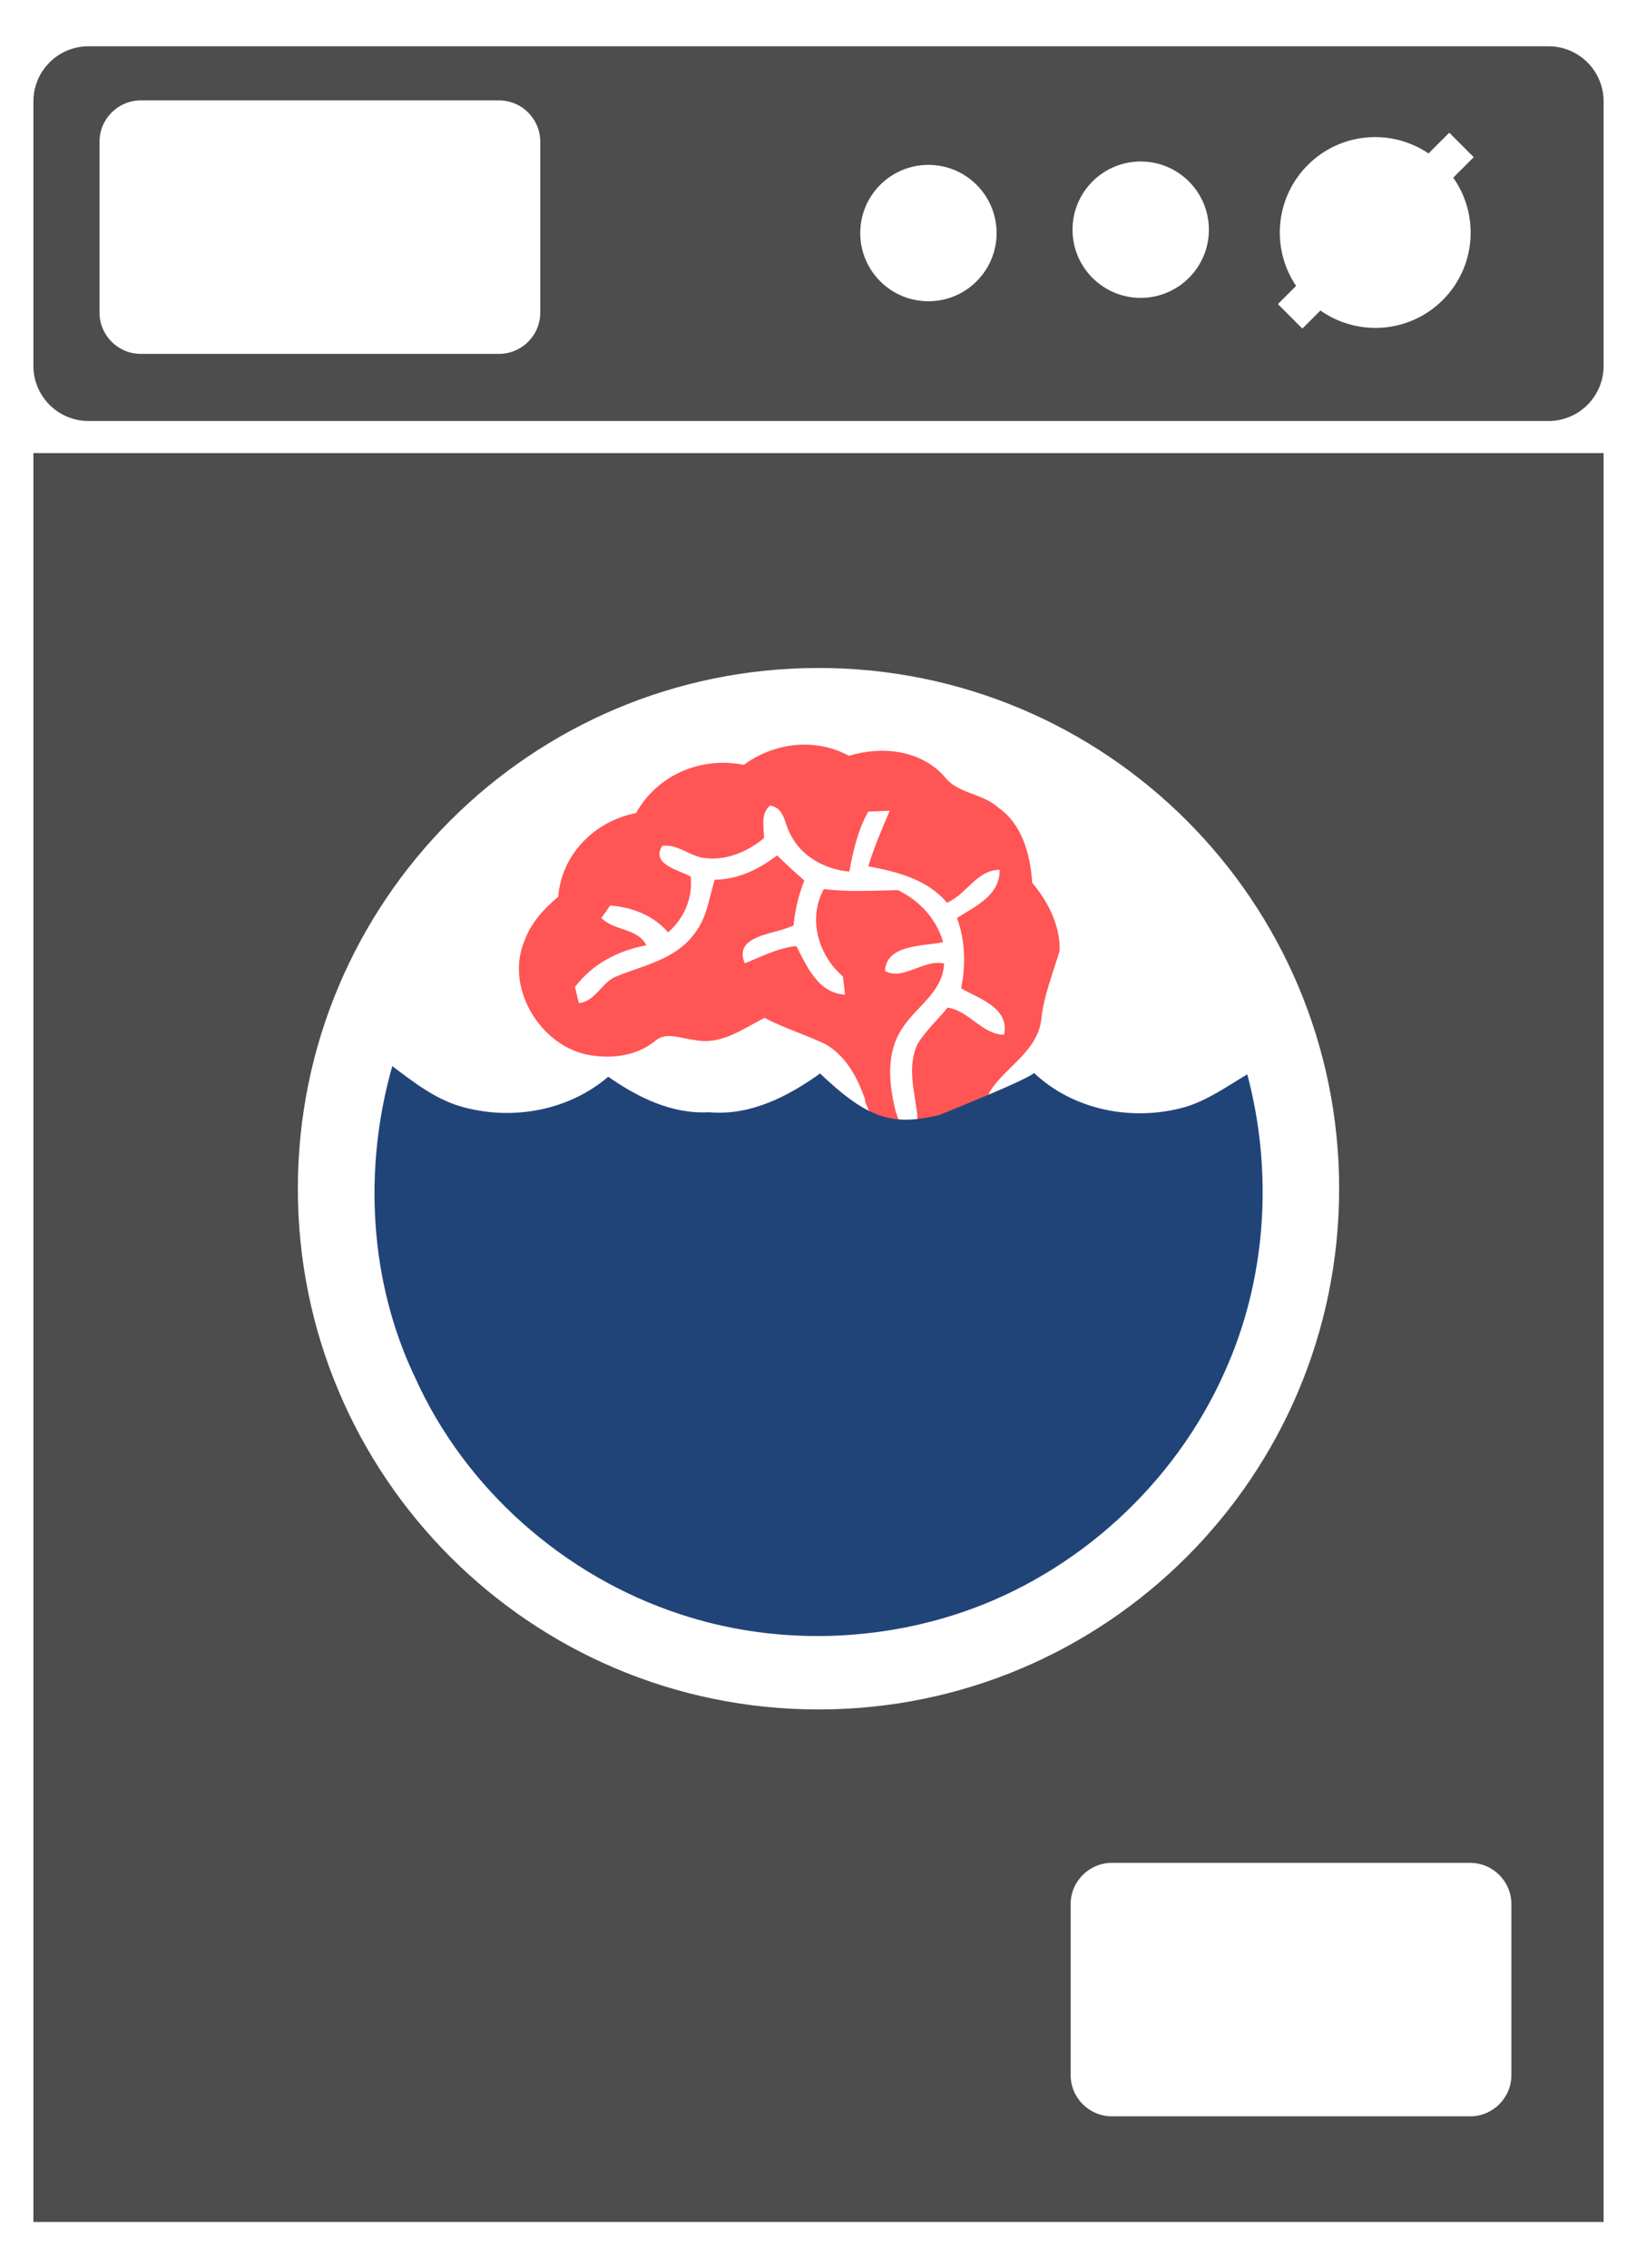 <?xml version="1.0" encoding="UTF-8" standalone="no"?>
<!-- Created with Inkscape (http://www.inkscape.org/) -->

<svg
   xmlns:dc="http://purl.org/dc/elements/1.1/"
   xmlns:cc="http://creativecommons.org/ns#"
   xmlns:rdf="http://www.w3.org/1999/02/22-rdf-syntax-ns#"
   xmlns:svg="http://www.w3.org/2000/svg"
   xmlns="http://www.w3.org/2000/svg"
   xmlns:sodipodi="http://sodipodi.sourceforge.net/DTD/sodipodi-0.dtd"
   xmlns:inkscape="http://www.inkscape.org/namespaces/inkscape"
   id="svg2"
   version="1.1"
   inkscape:version="0.92.2 5c3e80d, 2017-08-06"
   xml:space="preserve"
   width="1477.787"
   height="2047.225"
   viewBox="0 0 1477.787 2047.225"
   sodipodi:docname="Brainwashing-Machine-colour.svg"><defs
     id="defs6"><clipPath
       clipPathUnits="userSpaceOnUse"
       id="clipPath18"><path
         d="m 0,1637.777 1182.228,0 L 1182.228,0 0,0 0,1637.777 Z"
         id="path20"
         inkscape:connector-curvature="0" /></clipPath></defs><sodipodi:namedview
     pagecolor="#ffffff"
     bordercolor="#666666"
     borderopacity="1"
     objecttolerance="10"
     gridtolerance="10"
     guidetolerance="10"
     inkscape:pageopacity="0"
     inkscape:pageshadow="2"
     inkscape:window-width="1436"
     inkscape:window-height="856"
     id="namedview4"
     showgrid="false"
     inkscape:zoom="0.33"
     inkscape:cx="1018.2354"
     inkscape:cy="1211.8512"
     inkscape:current-layer="g10"
     inkscape:snap-global="false"
     inkscape:window-x="4"
     inkscape:window-y="0"
     inkscape:window-maximized="1" /><g
     id="g10"
     inkscape:groupmode="layer"
     inkscape:label="Brainwashing Machine"
     transform="matrix(1.25,0,0,-1.25,0,2047.225)"><g
       id="g262"><path
         id="path12"
         transform="matrix(0.8,0,0,-0.8,0,1637.78)"
         d="M 30.154 408.926 L 30.154 2005.451 L 1447.631 2005.451 L 1447.631 408.926 L 30.154 408.926 z M 738.893 602.896 C 998.469 602.896 1208.898 813.324 1208.898 1072.9 C 1208.898 1332.477 998.469 1542.906 738.893 1542.906 C 479.315 1542.906 268.887 1332.478 268.887 1072.9 C 268.887 813.324 479.315 602.896 738.893 602.896 z M 1003.812 1681.359 L 1327.096 1681.359 C 1347.697 1681.359 1364.398 1698.061 1364.398 1718.662 L 1364.398 1872.844 C 1364.398 1893.445 1347.697 1910.147 1327.096 1910.147 L 1003.812 1910.147 C 983.211 1910.147 966.51 1893.445 966.51 1872.844 L 966.51 1718.662 C 966.51 1698.061 983.211 1681.359 1003.812 1681.359 z "
         style="fill:#4d4d4d;fill-opacity:1;fill-rule:nonzero;stroke:none;stroke-width:1.25" /><g
         id="g16"
         clip-path="url(#clipPath18)"><g
           id="g22"
           transform="translate(63.912,1604.358)"><path
             id="path24"
             transform="matrix(0.8,0,0,-0.8,-63.912,33.422)"
             d="M 79.891 41.777 C 52.422 41.777 30.154 64.045 30.154 91.514 L 30.154 330.246 C 30.154 357.715 52.422 379.982 79.891 379.982 L 1397.895 379.982 C 1425.362 379.982 1447.631 357.715 1447.631 330.246 L 1447.631 91.514 C 1447.631 64.045 1425.362 41.777 1397.895 41.777 L 79.891 41.777 z M 127.139 90.613 L 450.424 90.613 C 471.025 90.613 487.727 107.315 487.727 127.916 L 487.727 282.098 C 487.727 302.699 471.025 319.398 450.424 319.398 L 127.139 319.398 C 106.537 319.398 89.838 302.699 89.838 282.098 L 89.838 127.916 C 89.838 107.315 106.537 90.613 127.139 90.613 z M 1308.318 119.773 L 1330.406 141.859 L 1311.908 160.354 C 1335.614 193.979 1332.526 240.701 1302.443 270.783 C 1272.365 300.862 1225.637 303.947 1192.014 280.25 L 1175.695 296.568 L 1153.609 274.482 L 1170.037 258.055 C 1147.376 224.54 1150.917 178.602 1180.59 148.93 C 1210.262 119.257 1256.092 115.828 1289.607 138.486 L 1308.318 119.773 z M 1029.756 145.768 C 1063.746 145.768 1091.301 173.321 1091.301 207.312 C 1091.301 241.303 1063.746 268.857 1029.756 268.857 C 995.765 268.857 968.211 241.303 968.211 207.312 C 968.211 173.321 995.765 145.768 1029.756 145.768 z M 838.121 148.811 C 872.111 148.811 899.666 176.365 899.666 210.355 C 899.666 244.345 872.111 271.9 838.121 271.9 C 804.13 271.9 776.576 244.345 776.576 210.355 C 776.576 176.365 804.13 148.811 838.121 148.811 z "
             style="fill:#4d4d4d;fill-opacity:1;fill-rule:nonzero;stroke:none;stroke-width:1.25" /></g><g
           id="g26"
           transform="translate(101.712,1565.289)" /><g
           id="g30"
           transform="translate(719.733,1469.496)" /><g
           id="g34"
           transform="translate(873.041,1471.93)" /><g
           id="g38"
           transform="translate(1046.655,1541.962)" /><g
           id="g42"
           transform="translate(967.119,779.46)" /><g
           id="g46"
           transform="translate(803.05,292.692)" /><g
           id="g50"
           transform="translate(551.773,1032.664)"><path
             sodipodi:nodetypes="sccccccccccccccccccccccscccccccccccccccccccccccccccccccccccccccccc"
             inkscape:connector-curvature="0"
             id="path233"
             transform="matrix(0.8,0,0,-0.8,-551.773,605.116)"
             d="m 727.094,672.049 c -19.605,-0.187 -39.165,6.29 -55.631,18.262 -38.671,-7.695 -77.978,8.968 -97.314,43.568 -37.144,7.06 -67.229,37.208 -70.219,75.561 -12.911,10.623 -24.487,23.406 -30.34,39.371 -18.89,44.205 16.856,100.177 64.178,104.248 18.636,2.225 37.78,-1.208 52.854,-12.848 10.495,-9.922 24.234,-2.48 36.445,-1.59 23.406,5.151 43.506,-9.924 63.096,-19.973 17.81,9.54 37.272,15.137 55.398,24.041 18.509,10.686 28.749,30.468 35.49,49.994 -1.256,0.727 5.838,15.107 7.789,19.189 l 14.086,23.479 c 25.433,16.073 34.763,12.454 61.041,2.348 l 16.434,-30.521 9.602,-13.439 3.747,-8.789 c 14.444,-22.491 42.443,-35.693 46.248,-64.52 2.099,-21.689 10.559,-41.724 16.602,-62.459 0.509,-22.77 -10.431,-44.079 -24.742,-61.188 -1.845,-25.188 -8.779,-52.79 -30.785,-67.928 -14.12,-13.102 -36.572,-12.149 -48.529,-27.986 -21.562,-24.106 -56.479,-27.796 -86.119,-18.701 -12.48,-6.744 -25.916,-9.991 -39.33,-10.119 z m -31.971,55.088 c 13.166,1.844 12.974,16.155 18.127,25.441 9.859,20.29 31.484,32.248 53.49,34.092 3.371,-18.635 7.697,-37.463 17.047,-54.127 4.897,-0.255 14.565,-0.635 19.398,-0.826 -6.996,16.474 -14.183,33.011 -19.336,50.184 25.886,4.897 53.427,11.765 71.045,32.883 17.683,-7.569 26.715,-29.576 47.514,-29.703 0.381,23.089 -22.007,32.885 -38.48,43.506 7.441,20.354 8.078,42.296 3.689,63.412 16.346,9.54 44.077,17.619 38.734,41.98 -19.909,-0.446 -31.167,-21.436 -50.82,-24.553 -9.095,10.94 -19.654,20.737 -27.223,32.82 -9.412,20.035 -2.989,42.361 -0.254,63.158 0.872,26.921 -6.272,38.361 -19.461,-2.162 -6.106,-24.296 -8.97,-52.474 5.469,-74.418 12.466,-20.099 37.143,-33.073 38.225,-59.15 -18.573,-4.261 -37.017,15.901 -53.363,6.678 1.081,-24.169 34.856,-22.26 52.475,-25.949 -6.043,-21.244 -21.245,-37.273 -40.707,-47.004 -22.325,0.445 -44.713,1.844 -66.975,-0.955 -14.693,26.969 -5.089,59.471 17.236,78.934 0.509,4.135 1.399,12.34 1.908,16.41 -24.297,-1.526 -34.346,-25.314 -43.951,-43.887 -16.664,1.654 -31.355,9.476 -46.557,15.582 -11.068,-26.014 28.556,-26.078 44.076,-34.283 1.272,-13.929 4.517,-27.539 9.668,-40.514 -8.459,-7.315 -16.663,-14.821 -24.551,-22.645 -16.346,12.53 -35.365,21.816 -56.354,21.943 -5.152,16.919 -7.25,35.618 -19.08,49.676 -16.601,22.261 -45.414,27.73 -69.646,37.588 -13.484,5.28 -18.446,22.389 -33.902,24.17 -0.89,-3.625 -2.606,-10.939 -3.496,-14.564 15.582,-20.863 39.116,-33.012 64.43,-37.654 -7.569,-15.582 -29.193,-12.846 -40.578,-24.678 1.971,-2.799 5.914,-8.395 7.885,-11.193 19.845,1.399 39.055,8.905 52.348,24.17 14.501,-12.658 22.26,-30.913 20.416,-50.248 -10.559,-6.106 -36.062,-10.875 -25.822,-27.73 12.721,-1.972 23.214,7.632 35.109,10.367 20.608,3.944 41.279,-4.39 56.861,-17.492 0,-10.113 -3.499,-21.689 5.406,-29.258 z"
             style="fill:#ff5555;fill-opacity:1;fill-rule:nonzero;stroke:none;stroke-width:1.25" /><path
             sodipodi:nodetypes="cccccccccccccc"
             inkscape:connector-curvature="0"
             id="path52"
             transform="matrix(0.8,0,0,-0.8,-551.773,605.116)"
             d="m 354.143,962.279 c -26.332,92.226 -20.927,194.439 20.734,281.385 45.159,100.176 134.395,178.918 238.705,213.137 82.049,27.286 173.13,26.143 254.924,-1.59 104.248,-35.426 191.894,-115.824 236.734,-216.254 38.099,-83.766 44.332,-180.635 20.734,-269.299 -18.317,10.876 -35.999,23.661 -56.734,29.703 -46.812,12.976 -99.857,2.862 -135.666,-30.848 -10.726,8.033 -73.183,32.588 -85.421,37.841 -42.694,10.154 -64.462,3.66 -107.872,-37.46 -29.13,20.99 -63.285,38.354 -100.365,34.982 -33.392,1.845 -64.176,-13.418 -90.826,-32.055 -36.319,31.103 -87.838,40.006 -133.252,26.777 -23.279,-6.742 -42.614,-22.073 -61.695,-36.32 z"
             style="fill:#214478;fill-opacity:1;fill-rule:nonzero;stroke:none;stroke-width:1.25" /></g></g></g></g></svg>
